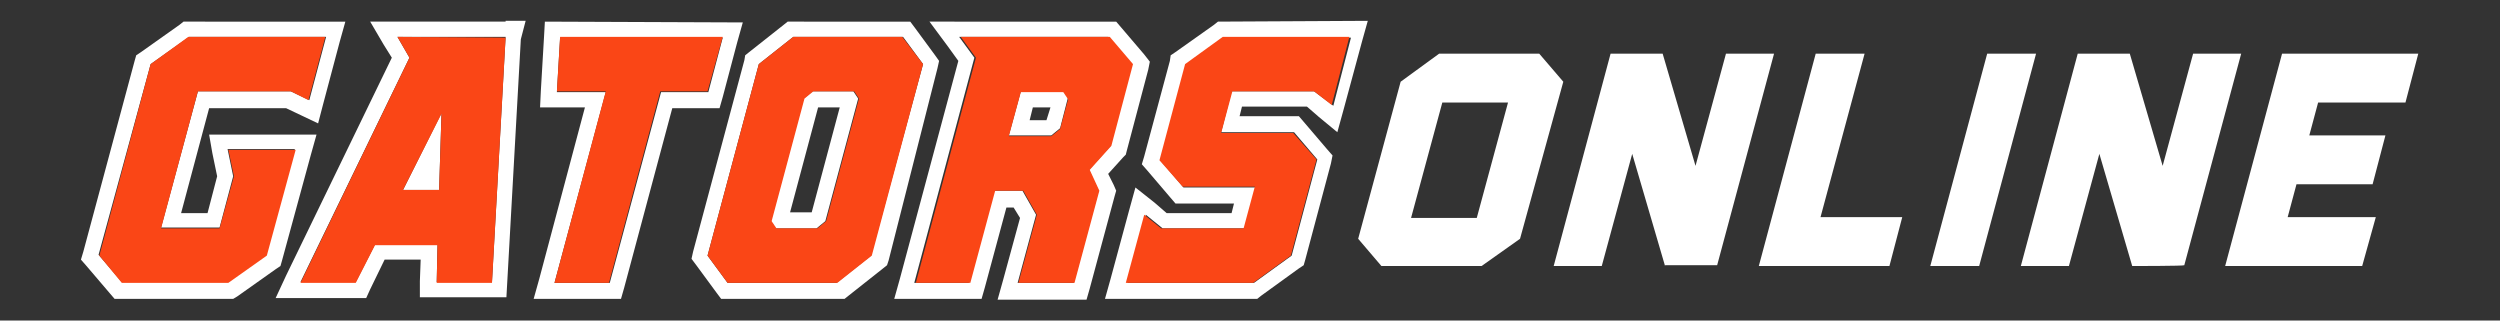 <?xml version="1.0" encoding="utf-8"?>
<!-- Generator: Adobe Illustrator 25.4.1, SVG Export Plug-In . SVG Version: 6.00 Build 0)  -->
<svg version="1.1" id="Layer_1" xmlns="http://www.w3.org/2000/svg" xmlns:xlink="http://www.w3.org/1999/xlink" x="0px" y="0px"
	 viewBox="0 0 312 40" style="enable-background:new 0 0 312 40;" xml:space="preserve">
<rect x="0" y="0" width="312" height="40" fill="#333333" stroke="none"/>
<style type="text/css">
	.st0{fill:#FFFFFF;}
	.st1{fill:#FA4616;}
</style>
<g>
	<g>
		<g>
			<g>
				<g>
					<path class="st0" d="M152,2.7l-0.5,0.4l-4.8,3.4l-0.6,0.4L146,7.6l-3.2,11.9l-0.3,1l0.7,0.8l2.9,3.4l0.6,0.7h7.3l-0.3,1.2h-8.1
						l-1.5-1.3l-2.4-1.9l-0.8,2.9l-2.3,8.5l-0.7,2.5h19l0.5-0.4l4.7-3.4l0.6-0.4l0.2-0.7l3.2-12l0.2-1l-0.7-0.8l-2.9-3.4l-0.6-0.7
						h-7.4l0.3-1.2h8.1l1.5,1.3l2.3,1.9l0.8-2.9l2.3-8.5l0.7-2.5L152,2.7L152,2.7z M164,11.4h-10.3l-1.3,5.1h9.1l2.9,3.4l-3.2,12
						l-4.7,3.4h-15.8l2.3-8.5l2.1,1.7h10.3l1.3-5.1h-9l-2.9-3.4l3.2-11.9l4.8-3.4h15.8l-2.2,8.5L164,11.4z"/>
				</g>
			</g>
			<g>
				<path class="st0" d="M106.5,11.4h-5.1l-1.1,0.9l-4.1,15.3l0.6,0.9h5.1l1.1-0.9l4.1-15.3L106.5,11.4z M101.3,26.5h-2.7l3.5-13.1
					h0h2.7L101.3,26.5L101.3,26.5z"/>
				<path class="st0" d="M116.7,6.9l-2.5-3.4l-0.6-0.8H98.3l-0.5,0.4l-4.3,3.4L93,6.9l-0.1,0.6l-6.4,23.9l-0.2,0.9l0.6,0.8l2.5,3.4
					l0.6,0.8h15.4l0.5-0.4l4.3-3.4l0.5-0.4l0.2-0.6L117,8.5l0.2-0.9L116.7,6.9z M108.7,31.9l-4.3,3.4H90.8l-2.5-3.4L94.7,8L99,4.6
					h13.7l2.5,3.4L108.7,31.9z"/>
			</g>
			<g>
				<path class="st0" d="M142.8,6.8l-2.9-3.4l-0.6-0.7H116l2.3,3.1l1.3,1.8l-7.3,27.2l-0.7,2.5h10.9l0.4-1.4l2.7-10h0.9l0.8,1.3
					l-2.1,7.7l-0.7,2.5h11.1l0.4-1.4l3.1-11.5l0.2-0.7l-0.3-0.7l-0.7-1.4l1.9-2.1l0.3-0.3l0.1-0.4l2.7-10.2l0.2-1L142.8,6.8z
					 M138.6,18.2l-2.7,3l1.2,2.6L134,35.3h-7l2.3-8.5l-1.7-3H124l-3.1,11.5h-6.8l7.5-28.1l-1.9-2.6h18.6l2.9,3.4L138.6,18.2z"/>
				<path class="st0" d="M132.7,11.4h-5.3l-1.5,5.5h5.3l1.1-0.9l1-3.9L132.7,11.4z M130.6,15h-2.1l0.4-1.6h2.2L130.6,15L130.6,15z"
					/>
			</g>
			<g>
				<path class="st0" d="M22.9,2.7l-0.5,0.4l-4.8,3.4L17,6.9l-0.2,0.7l-6.4,23.8l-0.3,1l0.7,0.8l2.9,3.4l0.6,0.7h14.8l0.5-0.3
					l4.8-3.4l0.6-0.4l0.2-0.7l3.6-13.2l0.7-2.5H26.1l0.4,2.3l0.6,2.9l-1.2,4.6h-3.3l3.5-13.1h9.6l1.9,0.9l2.1,1l0.6-2.3l2.1-7.9
					l0.7-2.5H22.9z M36.3,11.4H24.7l-4.6,17h7.3l1.7-6.4l-0.7-3.4h8.4l-3.6,13.2l-4.8,3.4H15.2l-2.9-3.4L18.8,8l4.8-3.4h17.1
					l-2.1,7.9L36.3,11.4z"/>
			</g>
			<g>
				<polygon class="st0" points="55.1,14.1 54.8,23.7 50.3,23.7 				"/>
				<path class="st0" d="M63.1,2.7H46.2l1.7,2.9l1,1.6L35.7,34.4l-1.3,2.8h11.3l0.5-1.1l1.8-3.7h4.5l-0.1,2.7l0,2h10.8l0.1-1.8
					L65,4.9l0.6-2.3H63.1z M63.1,4.6l-1.7,30.6h-6.9l0.1-4.7h-7.8l-2.4,4.7h-6.9L51.1,7.2l-1.5-2.6H63.1L63.1,4.6z"/>
			</g>
			<g>
				<path class="st0" d="M68,2.7l-0.1,1.8l-0.4,6.8l-0.1,2.1h5.6l-5.7,21.4l-0.7,2.5h10.9l0.4-1.4l6-22.4h5.9l0.4-1.4l1.8-6.8
					l0.7-2.5L68,2.7L68,2.7z M69.2,35.3l6.4-23.8h-6.1l0.4-6.8h20.3l-1.8,6.8h-5.9l-6.4,23.8H69.2z"/>
			</g>
		</g>
		<g>
			<polygon class="st1" points="153.8,11.4 152.4,16.6 161.4,16.6 164.3,19.9 161.1,31.9 156.4,35.3 140.5,35.3 142.8,26.8 
				144.9,28.5 155.2,28.5 156.6,23.3 147.6,23.3 144.7,20 147.9,8 152.6,4.6 168.4,4.6 166.2,13.1 164,11.4 			"/>
			<path class="st1" d="M112.6,4.6H99L94.7,8l-6.4,23.9l2.5,3.4h13.7l4.3-3.4L115.2,8L112.6,4.6z M103.1,27.6l-1.1,0.9h-5.1
				l-0.6-0.9l4.1-15.3l1.1-0.9h5.1l0.6,0.9L103.1,27.6z"/>
			<path class="st1" d="M141.4,8l-2.9-3.4h-18.6l1.9,2.6l-7.5,28.1h6.8l3.1-11.5h3.5l1.7,3l-2.3,8.5h7l3.1-11.5l-1.2-2.6l2.7-3
				L141.4,8z M132.3,16.1l-1.1,0.9h-5.3l1.5-5.5h5.3l0.6,0.9L132.3,16.1z"/>
			<polygon class="st1" points="24.7,11.4 20.1,28.5 27.4,28.5 29.2,22 28.5,18.7 36.9,18.7 33.3,31.9 28.5,35.3 15.2,35.3 
				12.4,31.9 18.8,8 23.5,4.6 40.6,4.6 38.5,12.5 36.3,11.4 			"/>
			<path class="st1" d="M49.6,4.6l1.5,2.6L37.5,35.3h6.9l2.4-4.7h7.8l-0.1,4.7h6.9l1.7-30.6l0,0L49.6,4.6L49.6,4.6z M54.8,23.7h-4.5
				l4.8-9.5L54.8,23.7z"/>
			<polygon class="st1" points="90.2,4.6 88.3,11.4 82.4,11.4 76,35.3 69.2,35.3 75.6,11.4 69.5,11.4 69.9,4.6 			"/>
		</g>
	</g>
	<g>
		<path class="st0" d="M189.7,29.8l-4.8,3.4h-12.5l-2.9-3.4l5.3-19.6l4.8-3.5h12.5l3,3.5L189.7,29.8z M184.3,27.2l3.9-14.4H180
			l-3.9,14.4H184.3z"/>
		<path class="st0" d="M207.8,33.2l-4.1-14l-3.8,14h-6L201,6.7h6.5l4.1,14l3.8-14h6l-7.1,26.4v0H207.8z"/>
		<path class="st0" d="M235.8,33.2h-16.3l7.1-26.5h6.1l-5.5,20.4h10.2L235.8,33.2z"/>
		<path class="st0" d="M247,33.2h-6.1L248,6.7h6.1L247,33.2z"/>
		<path class="st0" d="M266.1,33.2l-4.1-14l-3.8,14h-6l7.1-26.5h6.5l4.1,14l3.8-14h6l-7.1,26.4v0C272.6,33.2,266.1,33.2,266.1,33.2z
			"/>
		<path class="st0" d="M294.8,33.2h-17.1l7.1-26.5h17l-1.6,6.1h-10.9l-1.1,4.1h9.5l-1.6,6.1h-9.5l-1.1,4.1h11L294.8,33.2z"/>
	</g>
</g>
</svg>
